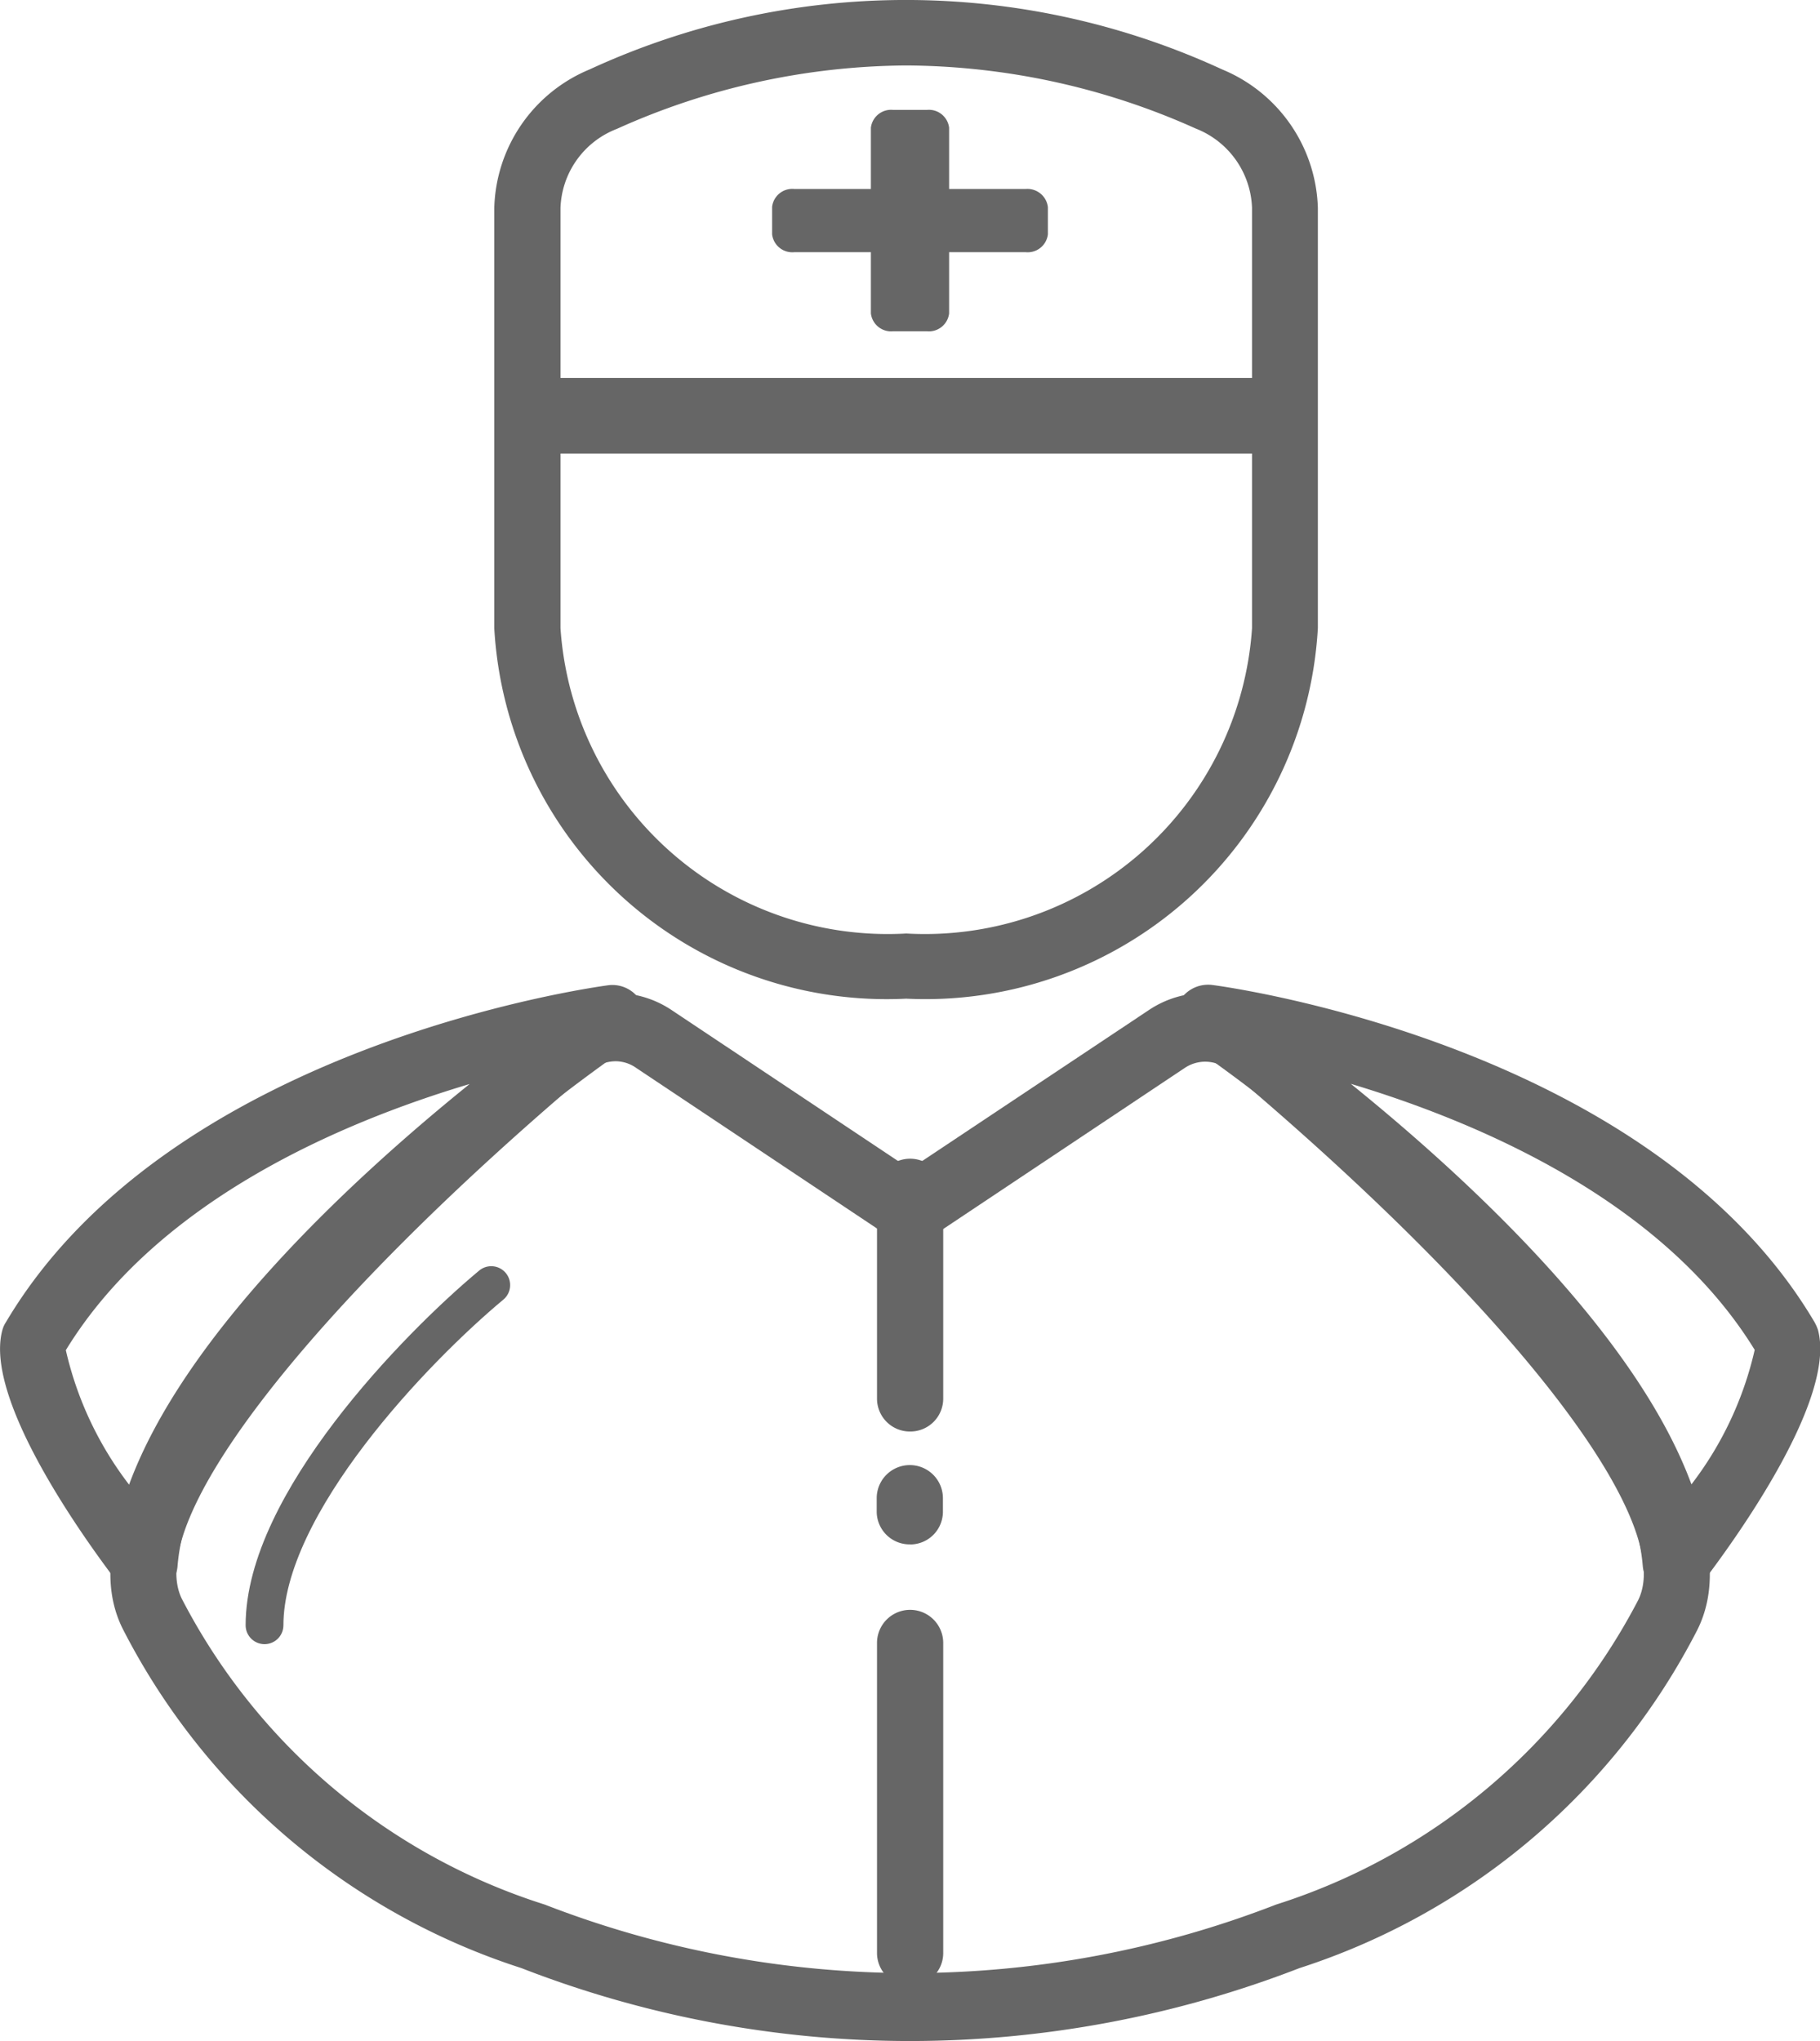 <svg id="组件_18_1" data-name="组件 18 – 1" xmlns="http://www.w3.org/2000/svg" width="24.081" height="27" viewBox="0 0 24.081 27">
  <path id="路径_81" data-name="路径 81" d="M13.5,22c-1,.833-3,2.9-3,4.5" transform="translate(-7 -5)" fill="none" stroke="#666" stroke-linecap="round" stroke-width="0.5"/>
  <path id="路径_82" data-name="路径 82" d="M19.044,32a14.2,14.2,0,0,1-5.146-.965,9.031,9.031,0,0,1-5.273-4.486c-.971-1.93,2.537-5.467,5.648-8.091a1.337,1.337,0,0,1,1.618-.093l3.151,2.1,3.154-2.1a1.336,1.336,0,0,1,1.618.093c3.114,2.625,6.622,6.161,5.642,8.107a9.034,9.034,0,0,1-5.264,4.471A14.276,14.276,0,0,1,19.044,32Zm-3.9-12.961a.512.512,0,0,0-.318.115c-3.752,3.166-5.932,5.978-5.418,7a8.188,8.188,0,0,0,4.8,4.041,13.37,13.37,0,0,0,9.676,0,8.2,8.2,0,0,0,4.79-4.025c.52-1.034-1.657-3.845-5.412-7.008a.484.484,0,0,0-.587-.034l-3.628,2.419-3.628-2.419A.475.475,0,0,0,15.146,19.039Z" transform="translate(-7 -5)" fill="#666"/>
  <path id="路径_83" data-name="路径 83" d="M8.91,26.112a.442.442,0,0,1-.35-.172c-.423-.553-1.782-2.428-1.528-3.347a.352.352,0,0,1,.045-.1c2.162-3.653,7.731-4.426,7.967-4.459a.433.433,0,0,1,.305.785c-.057.039-5.759,3.936-6,6.9a.428.428,0,0,1-.314.378A.332.332,0,0,1,8.91,26.112ZM7.871,22.861a4.6,4.6,0,0,0,.837,1.779c.731-1.987,2.945-4.04,4.506-5.3C11.492,19.853,9.073,20.894,7.871,22.861Zm21.3,3.251a.424.424,0,0,1-.121-.018.431.431,0,0,1-.314-.378c-.248-2.966-5.947-6.863-6-6.9a.43.43,0,0,1-.16-.512.44.44,0,0,1,.465-.274c.236.03,5.808.806,7.967,4.459a.643.643,0,0,1,.045.1c.254.919-1.105,2.793-1.528,3.347A.433.433,0,0,1,29.171,26.112Zm-4.3-6.776c1.564,1.264,3.778,3.317,4.509,5.3a4.6,4.6,0,0,0,.837-1.779C29.011,20.894,26.592,19.853,24.868,19.336ZM19.042,31.27a.435.435,0,0,1-.438-.431V26.734a.438.438,0,0,1,.876,0v4.108A.434.434,0,0,1,19.042,31.27Zm0-5.84A.435.435,0,0,1,18.6,25v-.181a.438.438,0,0,1,.876,0V25A.433.433,0,0,1,19.042,25.431Zm0-1.493a.435.435,0,0,1-.438-.431v-2.74a.438.438,0,0,1,.876,0v2.74A.435.435,0,0,1,19.042,23.937Zm-.051-5.726a5.2,5.2,0,0,1-5.451-4.9V7.752A2.041,2.041,0,0,1,14.8,5.919a9.99,9.99,0,0,1,8.372,0,2.046,2.046,0,0,1,1.265,1.832v5.557A5.2,5.2,0,0,1,18.991,18.211Zm0-12.345a9.442,9.442,0,0,0-3.829.839,1.163,1.163,0,0,0-.746,1.047v5.557a4.338,4.338,0,0,0,4.575,4.04,4.338,4.338,0,0,0,4.575-4.04V7.752A1.171,1.171,0,0,0,22.82,6.7,9.453,9.453,0,0,0,18.991,5.866Z" transform="translate(-7 -5)" fill="#666"/>
  <path id="路径_84" data-name="路径 84" d="M23.6,11H14.4a.512.512,0,0,1,0-1h9.2a.512.512,0,0,1,0,1Z" transform="translate(-7 -5)" fill="#666"/>
  <path id="路径_85" data-name="路径 85" d="M20.57,7.5H19.558v-.81a.269.269,0,0,0-.295-.236h-.445a.269.269,0,0,0-.295.236V7.5H17.511a.269.269,0,0,0-.295.236V8.1a.269.269,0,0,0,.295.236h1.012v.81a.269.269,0,0,0,.295.236h.445a.269.269,0,0,0,.295-.236v-.81H20.57a.269.269,0,0,0,.295-.236V7.74A.273.273,0,0,0,20.57,7.5Z" transform="translate(-7 -5)" fill="#666"/>
</svg>
